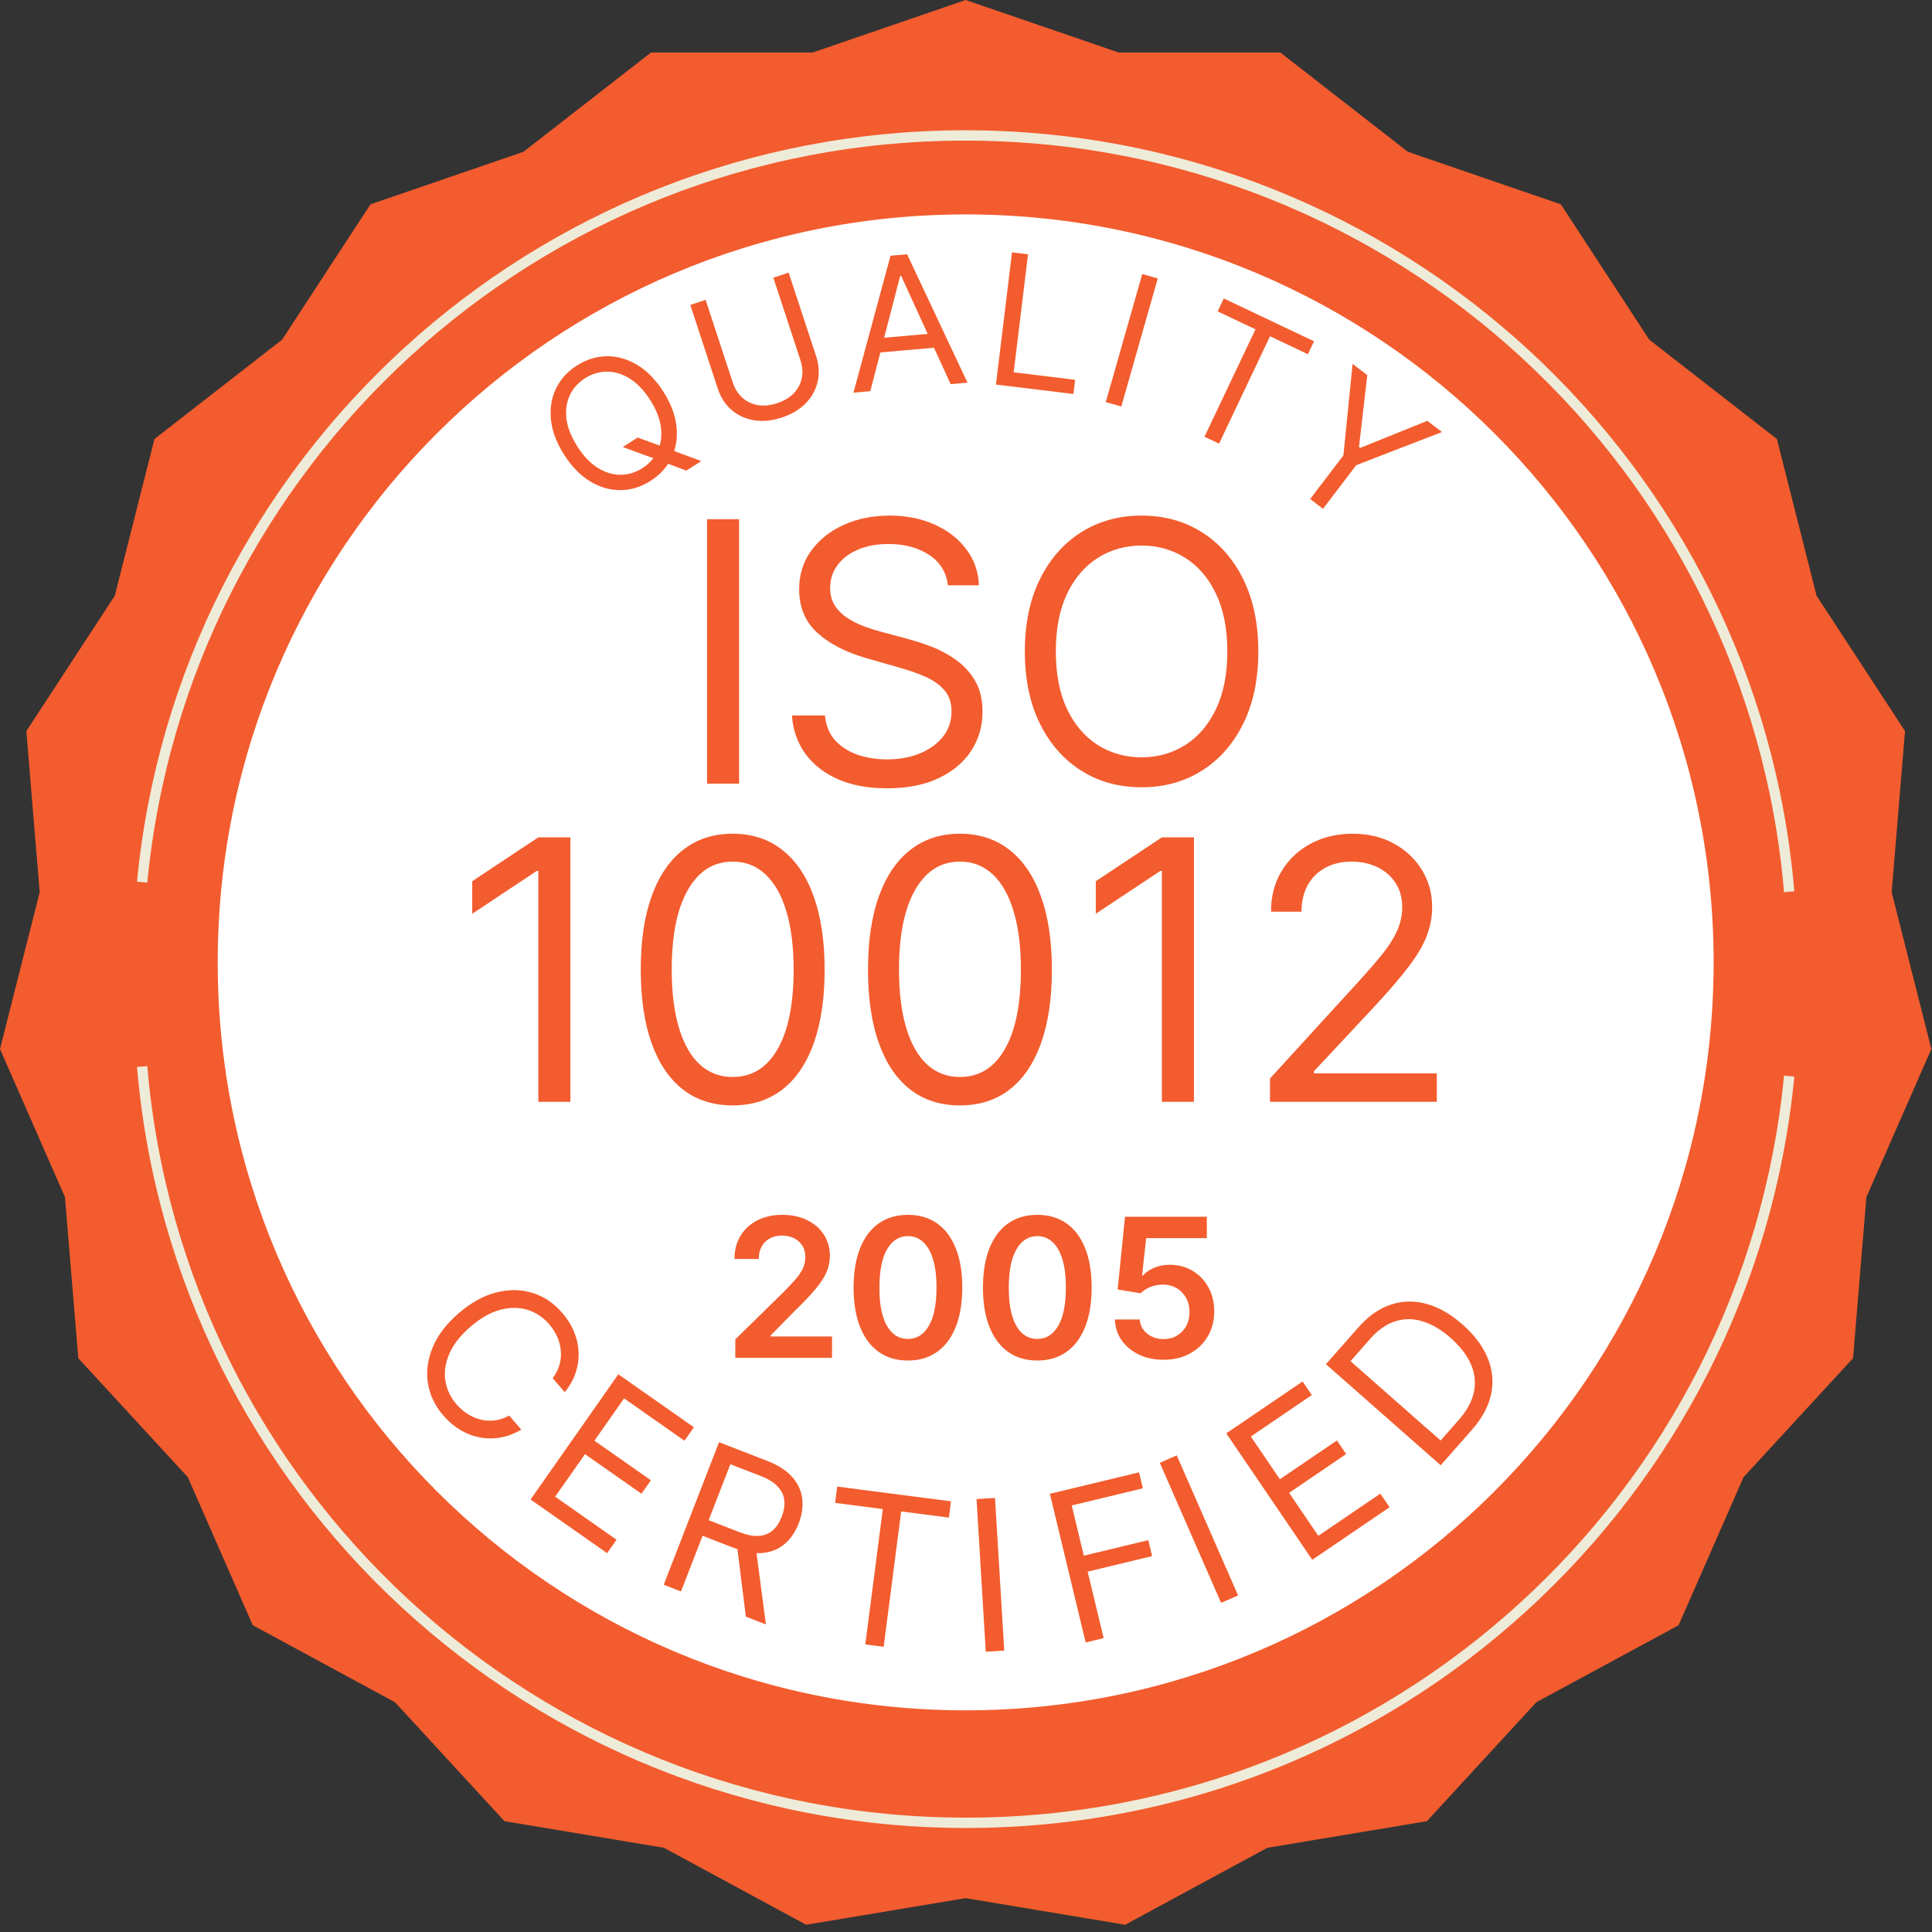 <?xml version="1.0" encoding="UTF-8"?> <svg xmlns="http://www.w3.org/2000/svg" width="249" height="249" viewBox="0 0 249 249" fill="none"><rect x="0" y="0" width="249" height="249" fill="#333333" stroke="none"/><path d="M45.51 98.371L49.204 93.484L45.697 88.46L51.486 90.463L55.182 85.576L55.064 91.701L60.855 93.705L54.993 95.487L54.877 101.613L51.371 96.588L45.51 98.371Z" fill="#F35C2E"></path><path d="M124.458 -0L144.168 6.766H165.008L181.453 19.566L201.164 26.333L212.562 43.78L229.008 56.578L234.124 76.781L245.522 94.228L243.801 114.996L248.917 135.197L240.545 154.282L238.824 175.05L224.709 190.382L216.338 209.466L198.01 219.385L183.897 234.718L163.341 238.148L145.013 248.066L124.458 244.636L103.902 248.066L85.574 238.148L65.019 234.718L50.905 219.385L32.577 209.466L24.206 190.382L10.091 175.05L8.371 154.282L0 135.197L5.116 114.996L3.394 94.228L14.793 76.781L19.909 56.578L36.354 43.78L47.752 26.333L67.462 19.566L83.908 6.766H104.748L124.458 -0Z" fill="#F35C2E"></path><path d="M220.856 124.033C220.856 177.272 177.697 220.432 124.457 220.432C71.217 220.432 28.059 177.272 28.059 124.033C28.059 70.793 71.217 27.634 124.457 27.634C177.697 27.634 220.856 70.793 220.856 124.033Z" fill="white"></path><path d="M80.268 57.615L82.189 56.387L85.153 57.477L85.938 57.771L90.379 59.429L88.458 60.657L85.522 59.549L84.783 59.265L80.268 57.615ZM85.484 50.462C86.459 51.987 87.026 53.482 87.185 54.945C87.344 56.408 87.136 57.748 86.561 58.964C85.986 60.181 85.081 61.183 83.847 61.971C82.614 62.76 81.324 63.159 79.979 63.17C78.633 63.182 77.33 62.807 76.069 62.048C74.808 61.289 73.69 60.147 72.715 58.621C71.74 57.096 71.174 55.602 71.014 54.138C70.855 52.675 71.063 51.335 71.639 50.119C72.214 48.903 73.119 47.9 74.352 47.112C75.586 46.324 76.875 45.924 78.221 45.913C79.567 45.902 80.87 46.276 82.131 47.035C83.392 47.794 84.51 48.937 85.484 50.462ZM83.789 51.545C82.989 50.293 82.104 49.37 81.135 48.776C80.17 48.179 79.19 47.886 78.197 47.898C77.207 47.907 76.275 48.191 75.399 48.75C74.523 49.31 73.871 50.038 73.443 50.935C73.02 51.829 72.874 52.841 73.005 53.97C73.142 55.096 73.61 56.286 74.41 57.538C75.211 58.791 76.093 59.715 77.058 60.312C78.028 60.906 79.007 61.199 79.996 61.19C80.99 61.178 81.925 60.892 82.8 60.333C83.676 59.773 84.326 59.047 84.749 58.153C85.177 57.256 85.323 56.244 85.187 55.118C85.055 53.988 84.59 52.797 83.789 51.545Z" fill="#F35C2E"></path><path d="M99.669 35.785L101.644 35.137L105.19 45.934C105.556 47.049 105.62 48.131 105.382 49.179C105.148 50.221 104.638 51.15 103.854 51.966C103.067 52.777 102.034 53.393 100.755 53.813C99.476 54.233 98.279 54.35 97.165 54.163C96.049 53.97 95.085 53.525 94.274 52.827C93.466 52.122 92.879 51.212 92.513 50.097L88.967 39.3L90.942 38.651L94.436 49.29C94.697 50.086 95.105 50.737 95.659 51.243C96.212 51.744 96.87 52.066 97.635 52.209C98.403 52.345 99.241 52.264 100.148 51.966C101.056 51.667 101.779 51.236 102.317 50.671C102.853 50.101 103.193 49.452 103.335 48.722C103.482 47.986 103.424 47.22 103.163 46.424L99.669 35.785Z" fill="#F35C2E"></path><path d="M112.167 50.416L109.996 50.607L114.773 32.957L116.91 32.769L124.69 49.317L122.52 49.507L116.146 35.562L116.012 35.574L112.167 50.416ZM112.382 43.667L121.131 42.898L121.293 44.735L112.543 45.504L112.382 43.667Z" fill="#F35C2E"></path><path d="M128.359 49.563L130.431 32.524L132.494 32.775L130.645 47.984L138.565 48.947L138.343 50.778L128.359 49.563Z" fill="#F35C2E"></path><path d="M149.217 35.888L144.513 52.395L142.514 51.826L147.218 35.318L149.217 35.888Z" fill="#F35C2E"></path><path d="M156.932 40.131L157.722 38.465L169.352 43.986L168.561 45.652L163.685 43.337L157.114 57.178L155.237 56.286L161.808 42.446L156.932 40.131Z" fill="#F35C2E"></path><path d="M174.325 46.904L176.218 48.346L175.15 57.605L175.31 57.727L183.952 54.238L185.845 55.68L174.797 59.949L170.51 65.576L168.857 64.316L173.143 58.689L174.325 46.904Z" fill="#F35C2E"></path><path d="M72.783 179.426L71.226 177.618C71.654 177.063 71.95 176.482 72.113 175.876C72.281 175.274 72.335 174.669 72.275 174.059C72.225 173.451 72.072 172.859 71.814 172.285C71.557 171.711 71.214 171.176 70.787 170.68C70.009 169.776 69.075 169.154 67.986 168.814C66.901 168.478 65.727 168.477 64.465 168.811C63.207 169.149 61.932 169.875 60.639 170.989C59.346 172.102 58.439 173.256 57.918 174.45C57.401 175.649 57.228 176.81 57.399 177.932C57.575 179.06 58.052 180.075 58.83 180.979C59.257 181.475 59.736 181.893 60.265 182.233C60.795 182.572 61.355 182.814 61.944 182.958C62.543 183.103 63.152 183.137 63.772 183.06C64.401 182.984 65.019 182.778 65.626 182.441L67.184 184.249C66.303 184.77 65.407 185.111 64.495 185.27C63.582 185.43 62.684 185.424 61.801 185.254C60.922 185.079 60.087 184.753 59.294 184.275C58.506 183.803 57.788 183.19 57.139 182.436C56.042 181.163 55.377 179.763 55.146 178.235C54.914 176.708 55.126 175.166 55.784 173.609C56.441 172.052 57.557 170.595 59.132 169.239C60.707 167.883 62.312 166.995 63.949 166.575C65.586 166.156 67.143 166.174 68.619 166.63C70.095 167.085 71.382 167.95 72.479 169.223C73.128 169.977 73.628 170.778 73.978 171.628C74.333 172.482 74.529 173.359 74.567 174.257C74.609 175.152 74.484 176.039 74.191 176.918C73.903 177.792 73.434 178.629 72.783 179.426Z" fill="#F35C2E"></path><path d="M68.381 193.259L79.693 177.122L89.432 183.95L88.217 185.683L80.432 180.226L76.61 185.678L83.89 190.782L82.675 192.515L75.395 187.412L71.55 192.896L79.461 198.441L78.246 200.175L68.381 193.259Z" fill="#F35C2E"></path><path d="M85.542 204.246L92.672 185.875L98.88 188.284C100.315 188.841 101.398 189.543 102.129 190.391C102.862 191.233 103.285 192.165 103.398 193.186C103.511 194.207 103.357 195.258 102.937 196.341C102.517 197.423 101.923 198.297 101.156 198.963C100.388 199.628 99.454 200.023 98.353 200.146C97.255 200.263 95.994 200.046 94.571 199.493L89.547 197.543L90.327 195.534L95.279 197.456C96.26 197.837 97.105 197.999 97.814 197.944C98.53 197.892 99.124 197.655 99.597 197.233C100.079 196.807 100.463 196.227 100.748 195.491C101.034 194.756 101.146 194.059 101.084 193.402C101.023 192.745 100.748 192.15 100.26 191.617C99.774 191.077 99.035 190.615 98.042 190.23L94.131 188.712L87.766 205.11L85.542 204.246ZM97.393 199.35L98.711 209.358L96.127 208.355L94.881 198.375L97.393 199.35Z" fill="#F35C2E"></path><path d="M107.633 193.696L107.904 191.596L122.563 193.493L122.291 195.592L116.145 194.797L113.888 212.242L111.522 211.936L113.779 194.491L107.633 193.696Z" fill="#F35C2E"></path><path d="M128.24 193.06L129.429 212.731L127.047 212.875L125.858 193.204L128.24 193.06Z" fill="#F35C2E"></path><path d="M139.922 211.683L135.312 192.523L146.801 189.758L147.296 191.817L138.127 194.023L139.685 200.497L147.993 198.498L148.488 200.556L140.18 202.555L142.242 211.125L139.922 211.683Z" fill="#F35C2E"></path><path d="M151.662 187.571L159.566 205.624L157.379 206.581L149.476 188.528L151.662 187.571Z" fill="#F35C2E"></path><path d="M169.125 201.03L158.045 184.733L167.88 178.046L169.071 179.797L161.209 185.142L164.953 190.649L172.305 185.65L173.496 187.4L166.143 192.4L169.908 197.938L177.898 192.506L179.088 194.257L169.125 201.03Z" fill="#F35C2E"></path><path d="M189.699 184.282L185.68 188.846L170.89 175.823L175.087 171.056C176.35 169.622 177.727 168.655 179.218 168.155C180.704 167.652 182.238 167.614 183.82 168.04C185.397 168.463 186.951 169.348 188.482 170.696C190.022 172.053 191.107 173.495 191.736 175.024C192.36 176.548 192.508 178.097 192.181 179.672C191.849 181.243 191.022 182.78 189.699 184.282ZM185.668 185.656L188.009 182.999C189.085 181.776 189.742 180.555 189.978 179.335C190.214 178.116 190.07 176.925 189.547 175.763C189.023 174.601 188.159 173.49 186.955 172.43C185.761 171.378 184.562 170.668 183.357 170.299C182.147 169.926 180.969 169.924 179.824 170.292C178.675 170.656 177.591 171.415 176.574 172.571L174.056 175.431L185.668 185.656Z" fill="#F35C2E"></path><path d="M18.32 113.696C23.518 59.686 69.028 17.457 124.401 17.457C180.194 17.457 225.974 60.329 230.593 114.928" stroke="#EEEBD9" stroke-width="1.333" stroke-miterlimit="10"></path><path d="M230.594 138.689C225.396 192.698 179.886 234.928 124.513 234.928C68.72 234.928 22.94 192.056 18.321 137.457" stroke="#EEEBD9" stroke-width="1.333" stroke-miterlimit="10"></path><path d="M95.254 66.917V101H91.127V66.917H95.254ZM122.169 75.438C121.969 73.751 121.159 72.442 119.739 71.51C118.319 70.578 116.577 70.112 114.514 70.112C113.005 70.112 111.685 70.356 110.553 70.844C109.432 71.333 108.556 72.004 107.923 72.858C107.302 73.712 106.991 74.683 106.991 75.77C106.991 76.68 107.208 77.462 107.64 78.117C108.084 78.76 108.65 79.299 109.338 79.731C110.026 80.153 110.747 80.502 111.501 80.78C112.256 81.046 112.949 81.262 113.582 81.429L117.043 82.361C117.931 82.594 118.918 82.915 120.006 83.326C121.104 83.737 122.152 84.297 123.151 85.007C124.161 85.706 124.993 86.605 125.647 87.703C126.302 88.801 126.629 90.149 126.629 91.747C126.629 93.589 126.147 95.253 125.181 96.74C124.227 98.226 122.829 99.408 120.987 100.284C119.157 101.161 116.932 101.599 114.314 101.599C111.873 101.599 109.76 101.205 107.973 100.418C106.198 99.63 104.8 98.531 103.779 97.122C102.77 95.713 102.198 94.077 102.065 92.213H106.326C106.437 93.5 106.869 94.565 107.624 95.408C108.389 96.24 109.355 96.862 110.52 97.272C111.696 97.672 112.96 97.871 114.314 97.871C115.889 97.871 117.304 97.616 118.558 97.106C119.811 96.584 120.804 95.863 121.537 94.942C122.269 94.01 122.635 92.923 122.635 91.68C122.635 90.549 122.319 89.628 121.686 88.918C121.054 88.208 120.222 87.631 119.19 87.187C118.158 86.743 117.043 86.355 115.845 86.022L111.651 84.824C108.988 84.058 106.88 82.965 105.327 81.545C103.774 80.125 102.997 78.267 102.997 75.97C102.997 74.062 103.513 72.398 104.545 70.978C105.588 69.546 106.986 68.437 108.739 67.649C110.503 66.85 112.472 66.451 114.647 66.451C116.844 66.451 118.796 66.845 120.505 67.632C122.213 68.409 123.567 69.474 124.566 70.828C125.575 72.181 126.108 73.718 126.163 75.438H122.169ZM162.173 83.958C162.173 87.553 161.524 90.66 160.226 93.278C158.927 95.896 157.147 97.916 154.883 99.336C152.62 100.756 150.035 101.466 147.128 101.466C144.221 101.466 141.636 100.756 139.373 99.336C137.11 97.916 135.329 95.896 134.031 93.278C132.733 90.66 132.084 87.553 132.084 83.958C132.084 80.364 132.733 77.257 134.031 74.639C135.329 72.02 137.11 70.001 139.373 68.581C141.636 67.161 144.221 66.451 147.128 66.451C150.035 66.451 152.62 67.161 154.883 68.581C157.147 70.001 158.927 72.02 160.226 74.639C161.524 77.257 162.173 80.364 162.173 83.958ZM158.179 83.958C158.179 81.007 157.685 78.516 156.697 76.486C155.721 74.456 154.395 72.919 152.72 71.876C151.056 70.833 149.192 70.312 147.128 70.312C145.065 70.312 143.195 70.833 141.52 71.876C139.856 72.919 138.53 74.456 137.542 76.486C136.566 78.516 136.078 81.007 136.078 83.958C136.078 86.91 136.566 89.4 137.542 91.431C138.53 93.461 139.856 94.998 141.52 96.041C143.195 97.084 145.065 97.605 147.128 97.605C149.192 97.605 151.056 97.084 152.72 96.041C154.395 94.998 155.721 93.461 156.697 91.431C157.685 89.4 158.179 86.91 158.179 83.958Z" fill="#F35C2E"></path><path d="M73.51 107.917V142H69.383V112.244H69.183L60.862 117.769V113.575L69.383 107.917H73.51ZM94.43 142.466C91.922 142.466 89.787 141.784 88.022 140.419C86.258 139.043 84.91 137.052 83.978 134.444C83.046 131.826 82.581 128.664 82.581 124.958C82.581 121.275 83.046 118.13 83.978 115.522C84.921 112.904 86.275 110.907 88.039 109.531C89.814 108.144 91.945 107.451 94.43 107.451C96.915 107.451 99.04 108.144 100.804 109.531C102.579 110.907 103.932 112.904 104.864 115.522C105.807 118.13 106.279 121.275 106.279 124.958C106.279 128.664 105.813 131.826 104.881 134.444C103.949 137.052 102.601 139.043 100.837 140.419C99.073 141.784 96.937 142.466 94.43 142.466ZM94.43 138.805C96.915 138.805 98.845 137.606 100.221 135.21C101.597 132.814 102.285 129.396 102.285 124.958C102.285 122.007 101.969 119.494 101.336 117.42C100.715 115.345 99.816 113.764 98.64 112.676C97.475 111.589 96.072 111.046 94.43 111.046C91.967 111.046 90.042 112.26 88.655 114.69C87.268 117.109 86.575 120.532 86.575 124.958C86.575 127.91 86.885 130.417 87.507 132.481C88.128 134.544 89.021 136.114 90.186 137.19C91.362 138.267 92.777 138.805 94.43 138.805ZM123.72 142.466C121.213 142.466 119.077 141.784 117.313 140.419C115.549 139.043 114.201 137.052 113.269 134.444C112.337 131.826 111.871 128.664 111.871 124.958C111.871 121.275 112.337 118.13 113.269 115.522C114.212 112.904 115.565 110.907 117.329 109.531C119.105 108.144 121.235 107.451 123.72 107.451C126.205 107.451 128.33 108.144 130.094 109.531C131.869 110.907 133.223 112.904 134.155 115.522C135.098 118.13 135.569 121.275 135.569 124.958C135.569 128.664 135.103 131.826 134.171 134.444C133.239 137.052 131.891 139.043 130.127 140.419C128.363 141.784 126.227 142.466 123.72 142.466ZM123.72 138.805C126.205 138.805 128.136 137.606 129.511 135.21C130.887 132.814 131.575 129.396 131.575 124.958C131.575 122.007 131.259 119.494 130.626 117.42C130.005 115.345 129.106 113.764 127.93 112.676C126.765 111.589 125.362 111.046 123.72 111.046C121.257 111.046 119.332 112.26 117.945 114.69C116.558 117.109 115.865 120.532 115.865 124.958C115.865 127.91 116.175 130.417 116.797 132.481C117.418 134.544 118.311 136.114 119.476 137.19C120.652 138.267 122.067 138.805 123.72 138.805ZM153.876 107.917V142H149.748V112.244H149.549L141.228 117.769V113.575L149.748 107.917H153.876ZM163.678 142V139.004L174.928 126.689C176.248 125.247 177.335 123.993 178.19 122.928C179.044 121.852 179.676 120.842 180.087 119.899C180.509 118.945 180.719 117.947 180.719 116.904C180.719 115.705 180.431 114.668 179.854 113.792C179.288 112.915 178.512 112.238 177.524 111.761C176.537 111.284 175.427 111.046 174.196 111.046C172.886 111.046 171.744 111.317 170.767 111.861C169.802 112.394 169.053 113.142 168.521 114.108C167.999 115.073 167.738 116.205 167.738 117.503H163.811C163.811 115.506 164.271 113.753 165.192 112.244C166.113 110.735 167.367 109.559 168.953 108.716C170.551 107.872 172.343 107.451 174.329 107.451C176.326 107.451 178.095 107.872 179.638 108.716C181.18 109.559 182.389 110.696 183.266 112.127C184.142 113.559 184.58 115.151 184.58 116.904C184.58 118.157 184.353 119.383 183.898 120.582C183.454 121.769 182.678 123.094 181.568 124.559C180.47 126.012 178.944 127.788 176.992 129.884L169.336 138.072V138.339H185.179V142H163.678Z" fill="#F35C2E"></path><path d="M94.767 175V172.621L101.079 166.433C101.683 165.823 102.186 165.282 102.589 164.808C102.991 164.335 103.293 163.876 103.494 163.432C103.695 162.988 103.796 162.515 103.796 162.012C103.796 161.438 103.666 160.946 103.405 160.538C103.145 160.124 102.787 159.804 102.331 159.579C101.875 159.354 101.357 159.242 100.777 159.242C100.18 159.242 99.656 159.366 99.206 159.615C98.756 159.857 98.407 160.204 98.159 160.653C97.916 161.103 97.794 161.639 97.794 162.26H94.661C94.661 161.106 94.924 160.103 95.451 159.251C95.978 158.398 96.703 157.739 97.626 157.271C98.555 156.803 99.62 156.57 100.822 156.57C102.041 156.57 103.112 156.797 104.036 157.253C104.959 157.709 105.675 158.333 106.184 159.126C106.699 159.92 106.956 160.825 106.956 161.843C106.956 162.524 106.826 163.192 106.566 163.849C106.305 164.506 105.847 165.234 105.19 166.033C104.539 166.832 103.624 167.8 102.446 168.936L99.313 172.124V172.248H107.232V175H94.767ZM117.015 175.346C115.553 175.346 114.298 174.976 113.251 174.237C112.209 173.491 111.407 172.417 110.845 171.014C110.289 169.605 110.01 167.91 110.01 165.927C110.016 163.944 110.297 162.257 110.854 160.866C111.416 159.47 112.218 158.404 113.26 157.67C114.307 156.937 115.559 156.57 117.015 156.57C118.471 156.57 119.723 156.937 120.77 157.67C121.818 158.404 122.62 159.47 123.176 160.866C123.738 162.263 124.02 163.95 124.02 165.927C124.02 167.915 123.738 169.614 123.176 171.023C122.62 172.425 121.818 173.497 120.77 174.237C119.729 174.976 118.477 175.346 117.015 175.346ZM117.015 172.567C118.151 172.567 119.048 172.008 119.705 170.89C120.368 169.765 120.699 168.111 120.699 165.927C120.699 164.483 120.548 163.269 120.247 162.287C119.945 161.304 119.519 160.565 118.968 160.067C118.418 159.564 117.767 159.313 117.015 159.313C115.885 159.313 114.991 159.875 114.334 161C113.677 162.118 113.345 163.761 113.34 165.927C113.334 167.377 113.479 168.596 113.775 169.585C114.076 170.573 114.503 171.319 115.053 171.822C115.603 172.319 116.257 172.567 117.015 172.567ZM133.69 175.346C132.228 175.346 130.973 174.976 129.926 174.237C128.884 173.491 128.082 172.417 127.52 171.014C126.963 169.605 126.685 167.91 126.685 165.927C126.691 163.944 126.972 162.257 127.529 160.866C128.091 159.47 128.893 158.404 129.934 157.67C130.982 156.937 132.234 156.57 133.69 156.57C135.146 156.57 136.398 156.937 137.445 157.67C138.493 158.404 139.295 159.47 139.851 160.866C140.413 162.263 140.694 163.95 140.694 165.927C140.694 167.915 140.413 169.614 139.851 171.023C139.295 172.425 138.493 173.497 137.445 174.237C136.403 174.976 135.152 175.346 133.69 175.346ZM133.69 172.567C134.826 172.567 135.723 172.008 136.38 170.89C137.043 169.765 137.374 168.111 137.374 165.927C137.374 164.483 137.223 163.269 136.921 162.287C136.619 161.304 136.193 160.565 135.643 160.067C135.093 159.564 134.441 159.313 133.69 159.313C132.559 159.313 131.666 159.875 131.009 161C130.352 162.118 130.02 163.761 130.014 165.927C130.008 167.377 130.153 168.596 130.449 169.585C130.751 170.573 131.177 171.319 131.728 171.822C132.278 172.319 132.932 172.567 133.69 172.567ZM149.965 175.249C148.781 175.249 147.722 175.027 146.787 174.583C145.852 174.133 145.109 173.517 144.559 172.736C144.014 171.955 143.724 171.061 143.688 170.055H146.884C146.944 170.801 147.266 171.41 147.852 171.884C148.438 172.351 149.142 172.585 149.965 172.585C150.61 172.585 151.184 172.437 151.687 172.141C152.19 171.845 152.587 171.434 152.877 170.907C153.167 170.381 153.309 169.78 153.303 169.105C153.309 168.419 153.164 167.809 152.868 167.276C152.572 166.744 152.167 166.326 151.652 166.025C151.137 165.717 150.545 165.563 149.876 165.563C149.332 165.557 148.796 165.658 148.269 165.865C147.743 166.072 147.325 166.344 147.018 166.681L144.044 166.193L144.994 156.818H155.54V159.57H147.719L147.195 164.391H147.302C147.639 163.994 148.116 163.666 148.731 163.406C149.347 163.139 150.021 163.006 150.755 163.006C151.856 163.006 152.839 163.266 153.703 163.787C154.567 164.302 155.247 165.012 155.745 165.918C156.242 166.824 156.49 167.859 156.49 169.025C156.49 170.227 156.212 171.298 155.656 172.239C155.105 173.174 154.339 173.911 153.356 174.45C152.38 174.982 151.249 175.249 149.965 175.249Z" fill="#F35C2E"></path></svg> 